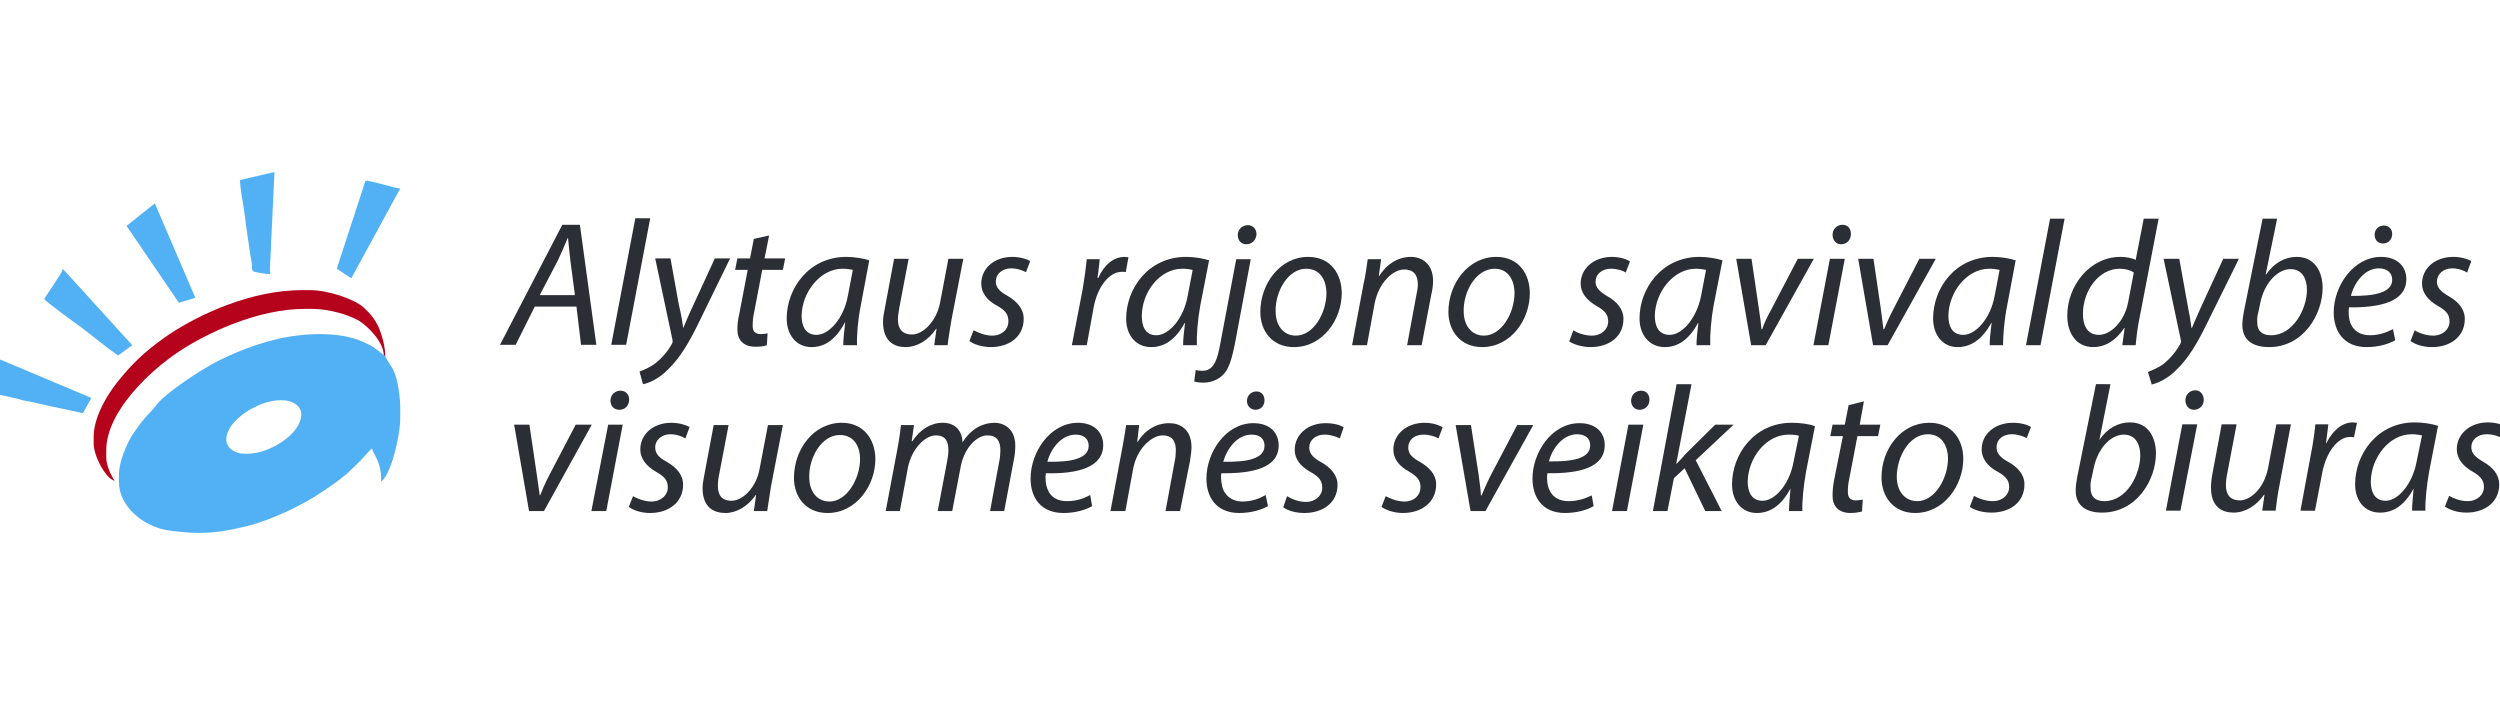 <svg version="1.2" xmlns="http://www.w3.org/2000/svg" viewBox="0 0 654 185" width="654" height="185">
	<title>New Project-svg</title>
	<style>
		.s0 { fill: #52b1f5 } 
		.s1 { fill: #b6031c } 
		.s2 { fill: #2c2e35 } 
	</style>
	<g id="Group 20">
		<g id="Group 20 copy">
			<g id="Group 21">
				<path id="Object 22" class="s0" d="m62.8 47.1c0 2.1 0.6 5 0.9 6.9 0.4 2.5 0.6 4.8 1 7.3 0.4 2.4 0.6 4.7 1.1 7.1 0.3 1.5-0.4 2.6 1.2 2.8 1.2 0.2 2.2 0.5 3.7 0.5l-0.1-1.2 1.2-25.5z"/>
				<path id="Object 23" class="s0" d="m88.1 70.3l3.8 2.5 12.8-23.5c-1.1 0-3.2-0.8-4.3-1-0.9-0.2-3.8-1-4.2-1h-0.6z"/>
				<path id="Object 24" class="s0" d="m33.1 59.1l13.7 20.1 4.3-1.3-10.6-24.7z"/>
				<path id="Object 25" class="s1" d="m100.4 92.9l0.4 0.4c0-2.6-0.9-5.7-1.7-7.6-1.2-2.5-2.1-3.5-4-5.3-2.5-2.2-9.3-4.5-14-4.5h-2.1c-13.3 0-26.8 6.3-34.8 11.6-4.8 3.3-8.7 6.6-12.3 11-2.9 3.3-7.4 9.9-7.4 15.8v1.7c0 3.4 3.2 9.2 5.5 9.8-0.9-1.3-2.2-4-2.2-6.1v-1.9c0-10.5 12.2-21.3 18.8-25.7 7.5-5 20.8-11.3 33.2-11.3h1.8c4.4 0 9.5 1.5 12.3 3.1 2.4 1.5 6.4 5.5 6.5 9z"/>
				<path id="Object 26" class="s0" d="m11.6 78.2c0 0.5 8.5 6.6 9.6 7.4 3.2 2.4 6.5 5.2 9.7 7.4l3.7-2.7-18.1-19.9-0.1 0.1c-0.3 1.2-4.8 7.4-4.8 7.7z"/>
				<path id="Object 27" class="s0" d="m-2 103h0.7c0.1 0 5.4 1.2 5.8 1.3 1.8 0.6 3.9 0.8 5.8 1.3 3.6 0.9 7.7 1.6 11.4 2.5l2.2-4-24.7-10.4z"/>
				<path id="Object 28" fill-rule="evenodd" class="s0" d="m103.7 99c0.5 1.9 1 5.1 1 7.5v2.9c0 4.8-2.5 14.9-5 16.6 0-2.5-0.1-3-0.7-4.9-0.4-1.3-1.5-2.9-1.7-3.8-0.4 0.3-2.4 2.6-3.1 3.3-1.1 1.1-2.1 2-3.2 3.1-2.3 2-4.8 3.7-7.4 5.4-4.5 3-11.6 6.4-17.4 8.1-7.8 2.1-13.4 2.9-22.4 1.5-6-0.9-12.7-6-12.7-12.7v-1.7c0-3.6 2.1-8.2 3.5-10.5 1-1.4 1.9-2.8 3-4.1 1-1.2 2.5-2.6 3.2-3.6 2.5-3.4 12.1-9.6 16.3-11.7 5.8-2.9 13.5-5.9 21.3-6.7 4.2-0.5 9.2-0.4 12.9 0.5 1.8 0.4 3.5 1.1 5.1 1.9 1.9 0.9 2.6 1.8 4 2.8l0.4 0.4c1.1 2.1 2.1 2.8 2.9 5.7zm-39.8 19.7h0.9c5.6 0 14-5.1 14-10.3 0-2.4-2.5-3.7-5-3.7h-0.5c-5.6 0-14.1 5.2-14.1 10.3 0 2.3 2.4 3.7 4.7 3.7z"/>
			</g>
			<path id="Object 30" fill-rule="evenodd" class="s2" d="m139.9 80.2l-5 10h-4.1l16.3-31.4h4.6l4.3 31.4h-4l-1.2-10zm10.5-3l-1.2-9.1c-0.2-1.6-0.4-3.9-0.6-5.8h-0.1c-0.8 1.9-1.6 3.8-2.5 5.7l-4.8 9.2zm9.5 13l6.3-33.1h3.9l-6.3 33.1zm15.5-22.6l2.2 12.2c0.6 2.5 0.9 4.2 1.1 5.9h0.1c0.6-1.4 1.2-3 2.4-5.5l5.8-12.6h4l-8.4 17.2c-2.4 4.9-4.7 8.8-7.8 11.8-2.5 2.6-5.3 3.7-6.6 3.9l-0.9-3.3c1-0.4 2.6-1 4.2-2.2 1.4-1.1 3.1-2.9 4.3-5.1 0.2-0.4 0.2-0.7 0.1-1.1l-4.5-21.2zm25.8-6l-1.2 6h5.4l-0.6 3h-5.4l-2.1 11c-0.3 1.3-0.4 2.4-0.4 3.7 0 1.3 0.6 2.1 2.1 2.1 0.7 0 1.3-0.1 1.8-0.2l-0.2 3.1c-0.7 0.3-1.8 0.4-3 0.4-3.4 0-4.7-2.1-4.7-4.4 0-1.3 0.1-2.6 0.5-4.2l2.2-11.5h-3.3l0.6-3h3.3l1-5.1zm19.4 28.7c0-1.4 0.2-3.5 0.5-5.9h-0.1c-2.5 4.7-5.5 6.4-8.7 6.4-4 0-6.5-3.2-6.5-7.5 0-7.8 5.8-16.1 15.6-16.1 2.1 0 4.5 0.4 6 0.9l-2.2 11.7c-0.8 4-1.1 8-1 10.5zm2.5-19.7c-0.6-0.1-1.4-0.3-2.7-0.3-5.8 0-10.6 6.1-10.7 12.3 0 2.5 0.9 5 3.9 5 3.2 0 7.1-4.2 8.2-10.2zm28.9-2.9l-3.1 16c-0.4 2.5-0.8 4.7-1 6.6h-3.5l0.6-4.3h-0.1c-2 3-5 4.8-8 4.8-2.9 0-5.9-1.4-5.9-6.6 0-1 0.2-2.2 0.5-3.7l2.4-12.8h3.8l-2.4 12.6c-0.2 1.3-0.4 2.3-0.4 3.3 0 2.3 1 3.9 3.7 3.9 2.8 0 6.3-3.3 7.3-8.2l2.2-11.6zm2.7 18.7c1.1 0.6 3 1.4 4.8 1.4 2.7 0 4.3-1.7 4.3-3.7 0-1.8-0.7-2.9-3.1-4.2-2.6-1.4-4-3.4-4-5.7 0-4 3.4-7 8.1-7 2.1 0 3.9 0.6 4.7 1.1l-1.1 2.9c-0.8-0.4-2.2-1-3.9-1-2.3 0-4 1.5-4 3.4 0 1.7 1.1 2.7 3.1 3.8 2.5 1.5 4.2 3.4 4.2 6 0 4.7-3.8 7.4-8.6 7.4-2.4 0-4.6-0.8-5.6-1.6zm25.7 3.9l2.8-14.5c0.5-2.9 0.9-5.9 1.1-8h3.4c-0.2 1.5-0.3 3.1-0.6 4.9h0.2c1.4-3.1 3.8-5.5 6.9-5.5 0.3 0 0.8 0.1 1 0.1l-0.7 3.9c-0.2-0.1-0.6-0.1-1-0.1-3.4 0-6.4 4-7.4 9.3l-1.8 9.9zm29.1 0c0-1.3 0.2-3.5 0.5-5.8h-0.1c-2.5 4.6-5.5 6.3-8.8 6.3-3.9 0-6.5-3.1-6.5-7.4 0-7.9 5.8-16.2 15.7-16.2 2.1 0 4.5 0.4 6 0.9l-2.3 11.8c-0.7 3.9-1 7.9-0.9 10.4zm2.5-19.7c-0.6-0.1-1.4-0.3-2.7-0.3-5.9 0-10.6 6.1-10.6 12.4 0 2.5 0.8 5 3.8 5 3.2 0 7.1-4.2 8.2-10.3zm15.2-2.8l-4.2 22.4c-0.8 3.8-1.5 6.2-2.9 7.7-1.3 1.4-3.3 2.2-5.2 2.2-1 0-1.8-0.1-2.5-0.3l0.4-3c0.4 0.1 1 0.2 1.8 0.2 2 0 3.5-1.3 4.4-5.9l4.4-23.3zm-3.4-6.3c0-1.5 1.2-2.6 2.6-2.6 1.4 0 2.3 1 2.3 2.4-0.1 1.5-1.2 2.6-2.7 2.6-1.3 0-2.2-1-2.2-2.4zm27.2 15.2c0 6.9-5 14.1-12.5 14.1-5.7 0-8.8-4.2-8.8-9.2 0-7.4 5.2-14.4 12.5-14.4 6.1 0 8.8 4.7 8.8 9.5zm-17.3 4.7c0 3.7 2 6.4 5.3 6.4 4.6 0 8-5.9 8-11.2 0-2.6-1.2-6.3-5.3-6.3-4.8 0-8.1 6-8 11.1zm20 8.9l3-16c0.6-2.5 0.8-4.7 1.1-6.5h3.5l-0.6 4.4h0.1c2-3.2 5-5 8.3-5 2.7 0 5.8 1.6 5.8 6.4 0 0.9-0.2 2.4-0.5 3.6l-2.5 13.1h-3.8l2.4-13c0.2-0.9 0.4-1.9 0.4-2.9 0-2.3-0.9-3.9-3.6-3.9-2.8 0-6.6 3.3-7.7 8.9l-2 10.9zm46.5-13.6c0 6.9-4.9 14.1-12.5 14.1-5.6 0-8.8-4.2-8.8-9.2 0-7.4 5.2-14.4 12.5-14.4 6.1 0 8.8 4.7 8.8 9.5zm-17.3 4.7c0 3.7 2 6.4 5.3 6.4 4.6 0 8-5.9 8-11.2 0-2.6-1.2-6.3-5.2-6.3-4.9 0-8.2 6-8.1 11.1zm28.7 5c1 0.7 3 1.4 4.8 1.4 2.6 0 4.3-1.7 4.3-3.7 0-1.8-0.8-2.8-3.1-4.1-2.6-1.5-4.1-3.5-4.1-5.8 0-3.9 3.4-7 8.2-7 2 0 3.9 0.6 4.7 1.2l-1.1 2.9c-0.7-0.5-2.2-1-3.9-1-2.3 0-4 1.4-4 3.4 0 1.6 1.1 2.6 3.1 3.8 2.5 1.4 4.2 3.4 4.2 5.9 0 4.7-3.8 7.4-8.6 7.4-2.4 0-4.6-0.8-5.6-1.5zm32.2 3.9c0-1.4 0.2-3.5 0.5-5.8h-0.1c-2.5 4.6-5.5 6.3-8.7 6.3-4 0-6.6-3.2-6.6-7.5 0-7.8 5.8-16.1 15.7-16.1 2.1 0 4.5 0.4 6 0.9l-2.3 11.7c-0.7 3.9-1 7.9-0.9 10.5zm2.5-19.7c-0.6-0.1-1.4-0.3-2.7-0.3-5.8 0-10.6 6.1-10.7 12.3 0 2.6 0.9 5 3.9 5 3.2 0 7-4.2 8.2-10.2zm11.9-2.9l1.9 12.9c0.4 2.6 0.6 4.3 0.7 5.5h0.2c0.4-1.2 1-2.7 2.4-5.2l6.9-13.2h4.2l-12.6 22.6h-3.8l-3.9-22.6zm16.2 22.6l4.3-22.6h3.9l-4.3 22.6zm5-28.9c0-1.5 1.2-2.6 2.6-2.6 1.4 0 2.2 1 2.2 2.4 0 1.6-1.1 2.7-2.6 2.7-1.3 0-2.2-1.1-2.2-2.5zm10.7 6.3l1.9 12.9c0.3 2.6 0.6 4.3 0.7 5.5h0.2c0.5-1.2 1.1-2.7 2.4-5.2l6.8-13.2h4.3l-12.6 22.6h-3.8l-3.9-22.6zm30.4 22.6c0-1.4 0.2-3.5 0.5-5.8h-0.1c-2.5 4.6-5.6 6.3-8.8 6.3-3.9 0-6.4-3.2-6.4-7.5 0-7.8 5.7-16.1 15.6-16.1 2.1 0 4.5 0.4 6 0.9l-2.2 11.7c-0.8 3.9-1.1 8-1.1 10.5zm2.6-19.7c-0.6-0.1-1.4-0.3-2.7-0.3-5.9 0-10.6 6.1-10.7 12.3 0 2.6 0.9 5 3.9 5 3.2 0 7.1-4.2 8.2-10.2zm6.9 19.7l6.3-33.1h3.8l-6.3 33.1zm34.7-33.1l-5 26c-0.5 2.3-0.8 4.9-1 7.1h-3.5l0.6-4.5h-0.1c-2.1 3.2-4.9 5-8.1 5-4.4 0-6.8-3.6-6.8-8.2 0-8 6-15.4 13.9-15.4 1.5 0 3.1 0.3 4 0.8l2.1-10.8zm-6.5 14.1c-0.8-0.6-2.1-1-3.7-1-5.5 0-9.6 5.8-9.6 11.8 0 2.7 0.9 5.5 4.2 5.5 3 0 6.6-3.4 7.6-8.4zm11.9-3.6l2.2 12.2c0.5 2.5 0.8 4.2 1 5.9h0.1c0.6-1.5 1.3-3 2.4-5.5l5.8-12.6h4.1l-8.5 17.2c-2.4 4.9-4.7 8.8-7.8 11.8-2.5 2.6-5.3 3.6-6.5 3.9l-1-3.3c1-0.4 2.6-1 4.2-2.2 1.5-1.2 3.1-3 4.3-5.2 0.2-0.3 0.2-0.6 0.1-1l-4.5-21.2zm25.6-10.5l-3 14.6h0.1c2.1-3 4.9-4.6 8-4.6 4.9 0 6.8 4.1 6.8 8.1 0 6.9-5 15.5-14 15.5-4 0-7-1.6-7-5.8 0-1.1 0.2-2.5 0.4-3.5l4.9-24.3zm-4.9 24.4c-0.2 0.7-0.4 1.6-0.3 2.8 0 2.1 1.2 3.3 3.6 3.3 5.8 0 9.4-6.9 9.4-11.9 0-2.8-1.2-5.4-4.3-5.4-3.3 0-6.8 3.5-7.9 8.8zm30.4-20.2c0-1.4 1.1-2.4 2.4-2.4 1.4 0 2.2 1 2.2 2.2 0 1.4-1 2.5-2.4 2.5-1.3 0-2.2-0.9-2.2-2.3zm5.4 27.6c-1.7 1-4.4 1.8-7.5 1.8-5.9 0-8.6-4.1-8.6-9.1 0-6.8 5.1-14.5 12.4-14.5 4.3 0 6.6 2.6 6.6 5.8 0 5.9-6.7 7.5-15 7.4-0.2 1-0.1 3 0.4 4.2 0.9 2.1 2.7 3.1 5.1 3.1 2.6 0 4.6-0.9 6-1.6zm-4.3-18.8c-3.7 0-6.4 3.7-7.3 7.2 6 0.1 10.8-0.8 10.8-4.2 0-1.9-1.4-3-3.5-3zm9.4 16.2c1 0.7 3 1.4 4.8 1.4 2.6 0 4.3-1.7 4.3-3.7 0-1.8-0.8-2.8-3.1-4.1-2.6-1.5-4.1-3.5-4.1-5.8 0-4 3.4-7 8.2-7 2 0 3.9 0.6 4.7 1.1l-1.1 3c-0.8-0.5-2.2-1.1-3.9-1.1-2.3 0-4 1.5-4 3.5 0 1.6 1.1 2.6 3.1 3.8 2.5 1.4 4.2 3.4 4.2 5.9 0 4.7-3.8 7.4-8.6 7.4-2.5 0-4.6-0.8-5.6-1.6zm-493.2 24.7l1.9 12.9c0.4 2.6 0.6 4.3 0.8 5.6h0.1c0.5-1.3 1.1-2.8 2.4-5.3l6.9-13.2h4.2l-12.5 22.6h-3.9l-3.9-22.6zm16.2 22.6l4.4-22.6h3.8l-4.3 22.6zm5-28.9c0-1.5 1.2-2.6 2.6-2.6 1.4 0 2.3 1 2.3 2.4-0.1 1.6-1.1 2.6-2.6 2.6-1.4 0-2.3-1-2.3-2.4zm5.9 25c1 0.6 3 1.4 4.8 1.4 2.6 0 4.3-1.7 4.3-3.7 0-1.8-0.8-2.8-3.1-4.1-2.6-1.5-4.1-3.5-4.1-5.8 0-4 3.4-7 8.1-7 2.1 0 3.9 0.6 4.8 1.1l-1.1 3c-0.8-0.5-2.2-1.1-3.9-1.1-2.3 0-4 1.5-4 3.4 0 1.7 1 2.7 3 3.8 2.6 1.5 4.3 3.4 4.3 6 0 4.7-3.9 7.4-8.6 7.4-2.5 0-4.6-0.8-5.6-1.6zm39.2-18.6l-3.1 16q-0.6 3.7-1 6.5h-3.5l0.6-4.2h-0.1c-2 2.9-5 4.7-7.9 4.7-2.9 0-6-1.3-6-6.5 0-1.1 0.2-2.2 0.5-3.7l2.4-12.8h3.9l-2.4 12.6q-0.4 1.8-0.4 3.3c0 2.3 0.9 3.9 3.6 3.9 2.8 0 6.4-3.3 7.3-8.3l2.2-11.5zm24.2 8.9c0 6.9-5 14.1-12.5 14.1-5.7 0-8.8-4.2-8.8-9.2 0-7.4 5.1-14.4 12.5-14.4 6 0 8.8 4.7 8.8 9.5zm-17.3 4.7c0 3.7 2 6.4 5.3 6.4 4.5 0 8-5.9 8-11.2 0-2.6-1.2-6.2-5.3-6.2-4.8 0-8.1 5.9-8 11zm20 8.9l3-15.9c0.5-2.6 0.8-4.8 1-6.6h3.4l-0.6 4.2h0.2c2-3.1 4.9-4.8 7.9-4.8 3.5 0 5.1 2.3 5.2 5.1 2.1-3.3 4.9-5 8.3-5.1 2.7 0 5.5 1.7 5.5 6 0 1-0.1 2.5-0.4 3.8l-2.5 13.3h-3.7l2.4-13c0.2-0.8 0.3-2 0.3-2.9 0-2.4-0.9-3.9-3.4-3.9-2.8 0-6.1 3.3-7 8.3l-2.2 11.5h-3.8l2.5-13.2c0.2-1 0.3-1.9 0.3-2.7 0-2-0.5-3.9-3.3-3.9-2.9 0-6.4 3.7-7.3 8.5l-2.1 11.3zm54-1.3c-1.7 1-4.4 1.8-7.5 1.8-5.9 0-8.6-4-8.6-9 0-6.9 5.1-14.6 12.4-14.6 4.3 0 6.6 2.6 6.6 5.8 0 5.9-6.7 7.6-15 7.4-0.2 1-0.1 3.1 0.5 4.3 0.8 2 2.6 3 5 3 2.7 0 4.6-0.8 6.1-1.6zm-4.3-18.7c-3.7 0-6.5 3.6-7.4 7.1 6 0.1 10.8-0.7 10.8-4.2 0-1.9-1.4-2.9-3.4-2.9zm9.1 20l3-16c0.5-2.5 0.8-4.7 1.1-6.5h3.4l-0.5 4.4h0.1c2-3.2 5-4.9 8.3-4.9 2.7 0 5.8 1.5 5.8 6.3 0 0.9-0.2 2.4-0.4 3.6l-2.6 13.1h-3.8l2.4-13c0.2-0.8 0.3-1.9 0.3-2.9 0-2.2-0.8-3.9-3.5-3.9-2.7 0-6.7 3.3-7.7 8.9l-2 10.9zm35.7-28.8c0-1.4 1.1-2.5 2.5-2.5 1.3 0 2.1 1 2.1 2.3 0 1.4-0.9 2.5-2.4 2.5-1.2 0-2.2-1-2.2-2.3zm5.5 27.5c-1.7 1-4.5 1.8-7.5 1.8-6 0-8.6-4.1-8.6-9 0-6.8 5-14.5 12.3-14.5 4.3 0 6.6 2.5 6.6 5.8 0 5.9-6.7 7.4-15 7.3-0.2 1 0 3.1 0.5 4.3 0.9 2 2.7 3.1 5 3.1 2.7 0 4.7-0.9 6.1-1.7zm-4.3-18.7c-3.7 0-6.4 3.6-7.4 7.1 6.1 0.1 10.8-0.7 10.8-4.2 0-1.9-1.3-2.9-3.4-2.9zm9.3 16.1c1.1 0.7 3 1.5 4.9 1.5 2.6 0 4.3-1.7 4.3-3.7 0-1.8-0.8-2.9-3.2-4.2-2.6-1.5-4-3.4-4-5.7 0-4 3.4-7 8.1-7 2.1 0 3.9 0.5 4.7 1.1l-1 2.9c-0.8-0.4-2.3-1-4-1-2.3 0-4 1.4-4 3.4 0 1.6 1.1 2.7 3.1 3.8 2.5 1.4 4.3 3.4 4.3 5.9 0 4.8-3.9 7.4-8.7 7.4-2.4 0-4.5-0.7-5.5-1.5zm25.8 0c1.1 0.6 3 1.4 4.9 1.4 2.6 0 4.2-1.7 4.2-3.7 0-1.8-0.7-2.8-3.1-4.2-2.6-1.4-4-3.4-4-5.7 0-3.9 3.4-7 8.2-7 2 0 3.8 0.6 4.7 1.2l-1.1 2.9c-0.8-0.5-2.3-1-3.9-1-2.4 0-4 1.4-4 3.4 0 1.6 1 2.6 3 3.7 2.6 1.5 4.3 3.4 4.3 5.9 0 4.8-3.9 7.5-8.7 7.5-2.4 0-4.5-0.8-5.6-1.6zm22.3-18.6l2 12.9c0.3 2.5 0.6 4.3 0.6 5.5h0.2c0.5-1.2 1.1-2.7 2.4-5.3l6.9-13.1h4.2l-12.5 22.5h-3.9l-3.9-22.5zm32.1 21.2c-1.7 1-4.4 1.8-7.5 1.8-5.9 0-8.5-4.1-8.5-9 0-6.8 5-14.5 12.3-14.5 4.3 0 6.6 2.5 6.6 5.7 0 6-6.7 7.5-15 7.4-0.2 1-0.1 3.1 0.5 4.3 0.8 2 2.7 3 5 3 2.7 0 4.6-0.8 6.1-1.5zm-4.3-18.8c-3.7 0-6.5 3.6-7.4 7.1 6.1 0.1 10.8-0.7 10.8-4.2 0-1.9-1.4-2.9-3.4-2.9zm9.1 20.1l4.3-22.6h3.9l-4.3 22.6zm5-28.9c0-1.5 1.2-2.6 2.6-2.6 1.4 0 2.2 1 2.2 2.4 0 1.5-1.1 2.6-2.6 2.6-1.3 0-2.2-1-2.2-2.4zm5.7 28.9l6.2-33.2h3.9l-4 20.8h0.1c0.8-0.8 1.6-1.6 2.1-2.3l8-7.9h4.8l-9.9 9.3 6.8 13.3h-4.3l-5.4-11.2-2.8 2.6-1.7 8.6zm35.6 0c0-1.4 0.2-3.6 0.4-5.9-2.5 4.7-5.6 6.4-8.8 6.4-4 0-6.5-3.2-6.5-7.5 0-7.8 5.8-16.1 15.6-16.1 2.2 0 4.6 0.3 6.1 0.9l-2.3 11.7c-0.7 3.9-1.1 8-1 10.5zm2.6-19.7c-0.6-0.2-1.4-0.3-2.7-0.3-5.9 0-10.6 6.1-10.7 12.3 0 2.5 0.9 5 3.9 5 3.2 0 7-4.2 8.1-10.2zm17-9l-1.1 6.1h5.4l-0.6 3h-5.4l-2.1 11c-0.3 1.2-0.4 2.4-0.4 3.6 0 1.4 0.6 2.2 2.1 2.2 0.6 0 1.3-0.1 1.8-0.2l-0.2 3.1c-0.7 0.2-1.8 0.4-3 0.4-3.4 0-4.7-2.1-4.7-4.4 0-1.3 0.1-2.6 0.4-4.2l2.3-11.5h-3.3l0.6-3h3.2l1-5.1zm26 15c0 6.9-5 14.2-12.6 14.2-5.6 0-8.8-4.2-8.8-9.3 0-7.5 5.2-14.3 12.5-14.3 6.1 0 8.9 4.6 8.9 9.4zm-17.4 4.7c0 3.7 2 6.4 5.4 6.4 4.5 0 8-5.9 8-11.2 0-2.6-1.2-6.3-5.3-6.3-4.8 0-8.1 5.9-8.1 11.1zm20.2 5c1.1 0.7 3.1 1.4 4.9 1.4 2.6 0 4.3-1.7 4.3-3.7 0-1.7-0.8-2.8-3.2-4.1-2.6-1.4-4-3.5-4-5.7 0-4 3.4-7 8.2-7 2 0 3.8 0.5 4.7 1.1l-1.1 2.9c-0.8-0.4-2.3-1-3.9-1-2.4 0-4 1.4-4 3.4 0 1.6 1 2.7 3 3.8 2.6 1.4 4.3 3.4 4.3 5.9 0 4.8-3.9 7.4-8.6 7.4-2.5 0-4.6-0.7-5.7-1.5zm35.7-29.2l-2.9 14.6c2-3 4.9-4.6 8-4.6 4.9 0 6.8 4.1 6.8 8.1 0 6.9-5 15.5-14.1 15.5-3.9 0-6.9-1.6-6.9-5.8 0-1.1 0.2-2.5 0.4-3.5l4.9-24.3zm-4.9 24.4c-0.2 0.7-0.4 1.6-0.3 2.8 0 2.2 1.2 3.4 3.6 3.4 5.9 0 9.4-7 9.4-12 0-2.8-1.2-5.4-4.3-5.4-3.4 0-6.8 3.5-7.9 8.8zm19.4 8.7l4.3-22.6h3.9l-4.4 22.6zm5.1-28.9c0-1.4 1.1-2.6 2.6-2.6 1.3 0 2.2 1.1 2.2 2.5 0 1.5-1.1 2.6-2.6 2.6-1.3 0-2.2-1.1-2.2-2.5zm27.6 6.3l-3 16c-0.5 2.5-0.8 4.8-1 6.6h-3.5l0.6-4.2h-0.1c-2 2.9-5 4.7-8 4.7-2.9 0-5.9-1.4-5.9-6.5 0-1.1 0.1-2.3 0.4-3.8l2.4-12.8h3.9l-2.4 12.6q-0.4 1.9-0.4 3.3c0 2.4 1 4 3.7 4 2.8 0 6.3-3.3 7.3-8.3l2.2-11.6zm2.5 22.6l2.7-14.6c0.6-2.9 1-5.9 1.2-8h3.4c-0.2 1.6-0.4 3.2-0.6 4.9h0.1c1.5-3 3.9-5.4 6.9-5.4 0.3 0 0.8 0.1 1.1 0.1l-0.8 3.8c-0.2 0-0.6-0.1-1-0.1-3.3 0-6.3 4.1-7.3 9.4l-1.9 9.9zm29.2 0c0-1.3 0.2-3.5 0.4-5.8-2.5 4.7-5.6 6.3-8.8 6.3-4 0-6.5-3.1-6.5-7.4 0-7.9 5.8-16.2 15.6-16.2 2.2 0 4.6 0.4 6.1 0.9l-2.3 11.8c-0.7 3.9-1.1 7.9-1 10.4zm2.6-19.7c-0.6-0.1-1.4-0.3-2.7-0.3-5.9 0-10.6 6.1-10.7 12.4 0 2.5 0.9 5 3.9 5 3.2 0 7-4.3 8.1-10.3zm7.1 15.8c1.1 0.7 3 1.4 4.8 1.4 2.6 0 4.3-1.7 4.3-3.7 0-1.7-0.8-2.8-3.1-4.1-2.6-1.5-4-3.5-4-5.8 0-3.9 3.4-7 8.1-7 2.1 0 3.9 0.6 4.7 1.1l-1 3c-0.9-0.5-2.3-1-4-1-2.3 0-4 1.4-4 3.4 0 1.6 1.1 2.6 3.1 3.8 2.5 1.4 4.2 3.4 4.2 5.9 0 4.7-3.8 7.4-8.6 7.4-2.4 0-4.6-0.8-5.6-1.6z"/>
		</g>
	</g>
</svg>